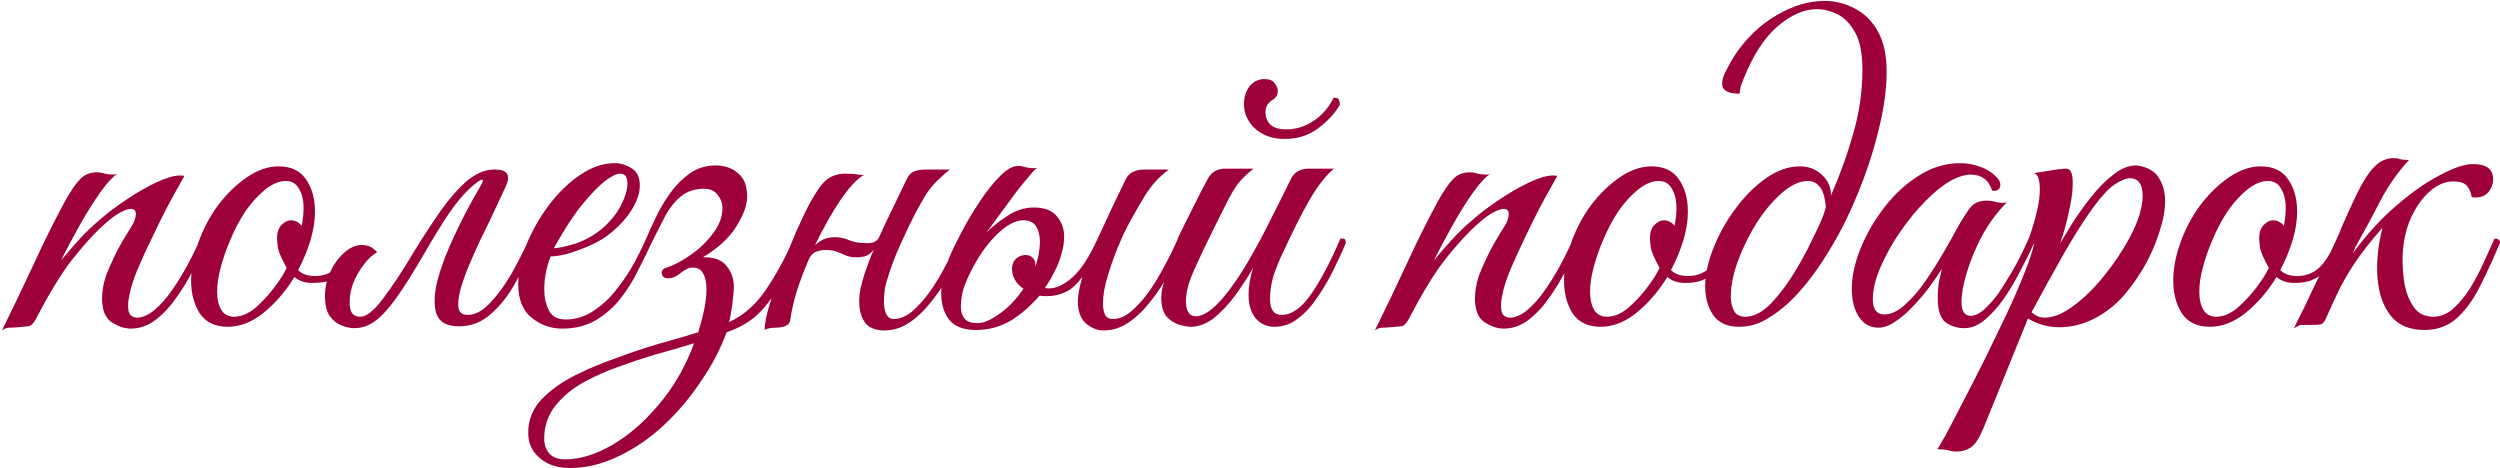 <?xml version="1.0" encoding="UTF-8"?> <svg xmlns="http://www.w3.org/2000/svg" width="1094" height="205" viewBox="0 0 1094 205" fill="none"><path d="M0.858 144.6C5.658 134.867 10.258 125.267 14.658 115.8C19.058 106.2 23.591 97.067 28.258 88.4C30.924 83.6 33.191 80.267 35.058 78.4C36.925 76.4 39.391 75.4 42.458 75.4C43.525 75.4 44.658 75.6 45.858 76C47.058 76.267 48.258 76.4 49.458 76.4C50.258 76.4 50.858 76.333 51.258 76.2C49.391 77.267 46.925 79.933 43.858 84.2C40.925 88.333 37.925 93.133 34.858 98.6C31.791 104.067 29.058 109.2 26.658 114C29.191 110.933 31.858 107.867 34.658 104.8C37.458 101.733 40.525 98.8 43.858 96C47.058 93.2 50.858 90.333 55.258 87.4C59.791 84.333 64.191 81.8 68.458 79.8C72.725 77.8 76.124 76.8 78.658 76.8C79.591 76.8 80.258 76.867 80.658 77C80.658 77 79.924 78.333 78.458 81C76.991 83.533 75.124 86.933 72.858 91.2C70.725 95.333 68.525 99.8 66.258 104.6C63.991 109.267 61.925 113.8 60.058 118.2C58.325 122.467 57.191 126.067 56.658 129C56.258 130.733 56.058 132.333 56.058 133.8C56.058 135.933 56.458 137.333 57.258 138C58.058 138.667 58.925 139 59.858 139C62.391 139 64.991 137.867 67.658 135.6C70.325 133.333 72.858 130.467 75.258 127C77.791 123.4 80.124 119.6 82.258 115.6C84.391 111.6 86.191 107.867 87.658 104.4C89.258 104.4 90.058 105 90.058 106.2C88.591 109.8 86.725 113.8 84.458 118.2C82.325 122.467 79.858 126.533 77.058 130.4C74.391 134.267 71.391 137.467 68.058 140C64.725 142.533 61.124 143.8 57.258 143.8C54.591 143.8 51.791 142.867 48.858 141C46.058 139.133 44.658 135.667 44.658 130.6C44.658 129.133 44.791 127.6 45.058 126C45.325 124.267 45.791 122.4 46.458 120.4C47.525 117.733 48.791 114.867 50.258 111.8C51.724 108.733 54.124 104.533 57.458 99.2C58.391 97.733 58.925 96.6 59.058 95.8C59.325 95 59.458 94.333 59.458 93.8C59.458 92.2 58.724 91.4 57.258 91.4C56.058 91.4 54.258 92.067 51.858 93.4C49.591 94.733 46.724 97.067 43.258 100.4C39.925 103.6 35.925 108.133 31.258 114C26.724 119.867 21.458 128.533 15.458 140C14.524 141.733 13.458 142.667 12.258 142.8C11.191 142.933 9.658 143.067 7.658 143.2C6.324 143.333 5.058 143.4 3.858 143.4C2.658 143.533 1.658 143.933 0.858 144.6ZM148.036 120.8C145.903 122.133 143.903 123 142.036 123.4C140.169 123.667 138.303 123.8 136.436 123.8C133.369 123.8 130.836 122.933 128.836 121.2C125.103 127.333 120.636 132.533 115.436 136.8C110.369 140.933 105.103 143 99.636 143C94.169 143 90.103 141.067 87.436 137.2C84.903 133.2 83.636 128.4 83.636 122.8C83.636 117.6 84.636 112.2 86.636 106.6C88.769 100.467 91.703 94.867 95.436 89.8C99.303 84.733 103.503 80.667 108.036 77.6C112.703 74.4 117.303 72.8 121.836 72.8C127.303 72.8 131.303 74.667 133.836 78.4C136.503 82.133 137.836 86.867 137.836 92.6C137.836 96.6 137.169 100.8 135.836 105.2C134.503 109.6 132.703 113.933 130.436 118.2C132.169 119.933 134.636 120.8 137.836 120.8C139.036 120.8 140.236 120.667 141.436 120.4C142.636 120.133 144.036 119.533 145.636 118.6C146.436 118.6 147.036 118.867 147.436 119.4C147.836 119.933 148.036 120.4 148.036 120.8ZM102.436 138.6C105.503 138.6 108.569 137.333 111.636 134.8C114.703 132.133 117.503 129.133 120.036 125.8C122.569 122.467 124.369 119.6 125.436 117.2C123.303 113.333 122.036 110.467 121.636 108.6C121.369 106.6 121.236 105.133 121.236 104.2C121.236 101.667 121.903 99.733 123.236 98.4C124.569 97.067 125.903 96.4 127.236 96.4C129.103 96.4 130.703 97.2 132.036 98.8C132.303 97.333 132.503 96 132.636 94.8C132.769 93.467 132.836 92.2 132.836 91C132.836 87.533 132.169 84.733 130.836 82.6C129.636 80.333 127.703 79.2 125.036 79.2C122.236 79.2 119.303 80.4 116.236 82.8C113.169 85.2 110.236 88.4 107.436 92.4C104.769 96.4 102.436 100.867 100.436 105.8C98.703 109.933 97.369 113.867 96.436 117.6C95.503 121.2 95.036 124.533 95.036 127.6C95.036 130.933 95.636 133.6 96.836 135.6C98.036 137.6 99.903 138.6 102.436 138.6ZM185.409 111.4C180.743 119.4 176.743 125.733 173.409 130.4C170.076 135.067 166.943 138.467 164.009 140.6C161.209 142.6 158.209 143.6 155.009 143.6C153.276 143.6 151.409 143.2 149.409 142.4C147.409 141.6 145.676 140.2 144.209 138.2C142.876 136.2 142.209 133.333 142.209 129.6C142.209 126 142.943 122.533 144.409 119.2C146.009 115.733 148.076 112.867 150.609 110.6C153.143 108.333 155.743 107.2 158.409 107.2C161.076 107.2 163.276 108.267 165.009 110.4C163.009 111.467 161.076 113.267 159.209 115.8C157.343 118.2 155.809 120.867 154.609 123.8C153.543 126.6 153.009 129.333 153.009 132C153.009 134.533 153.409 136.267 154.209 137.2C155.009 138.133 156.143 138.6 157.609 138.6C160.409 138.6 163.809 135.867 167.809 130.4C171.943 124.933 176.543 117.933 181.609 109.4C185.476 103.133 189.276 97.333 193.009 92C196.876 86.667 200.476 82.533 203.809 79.6C208.076 76 212.143 74.2 216.009 74.2H216.809C222.143 74.2 223.609 76.733 221.209 81.8L214.209 96.8C213.009 99.2 211.543 102.2 209.809 105.8C208.209 109.267 206.609 112.867 205.009 116.6C203.543 120.2 202.343 123.667 201.409 127C200.609 130.2 200.343 132.8 200.609 134.8C201.009 136.8 202.343 137.8 204.609 137.8C207.943 137.8 211.209 136.067 214.409 132.6C217.743 129.133 220.876 124.867 223.809 119.8C226.743 114.6 229.343 109.467 231.609 104.4C232.143 104.4 232.676 104.6 233.209 105C233.743 105.267 234.009 105.667 234.009 106.2C231.609 112.2 228.809 118 225.609 123.6C222.543 129.2 218.943 133.8 214.809 137.4C210.809 141 206.143 142.8 200.809 142.8C195.609 142.8 192.343 141 191.009 137.4C189.809 133.667 189.943 128.8 191.409 122.8C193.009 116.8 195.476 110.267 198.809 103.2C202.143 96 205.809 89 209.809 82.2C211.276 79.8 211.676 78.6 211.009 78.6C210.476 78.6 209.543 79.133 208.209 80.2C207.009 81.133 205.876 82.133 204.809 83.2C202.276 85.6 199.543 88.933 196.609 93.2C193.676 97.467 189.943 103.533 185.409 111.4ZM245.981 143.8C241.048 143.8 236.581 142.2 232.581 139C228.715 135.8 226.781 130.933 226.781 124.4C226.781 118.933 227.981 113.133 230.381 107C232.915 100.867 236.181 95.133 240.181 89.8C244.315 84.333 248.848 79.933 253.781 76.6C258.848 73.133 263.915 71.4 268.981 71.4C271.515 71.4 273.981 72.133 276.381 73.6C278.781 75.067 279.981 77.6 279.981 81.2C279.981 84.533 278.715 88.2 276.181 92.2C273.648 96.2 270.048 99.933 265.381 103.4C263.381 104.867 260.848 106.267 257.781 107.6C254.715 108.933 251.648 110.067 248.581 111C245.515 111.8 242.981 112.2 240.981 112.2C240.315 113.8 239.648 115.933 238.981 118.6C238.448 121.267 238.181 124 238.181 126.8C238.181 130.133 238.848 133.133 240.181 135.8C241.515 138.467 243.981 139.8 247.581 139.8C251.981 139.8 256.048 138.533 259.781 136C263.648 133.467 267.048 130.267 269.981 126.4C273.048 122.533 275.648 118.6 277.781 114.6C279.915 110.6 281.581 107.2 282.781 104.4C284.381 104.4 285.181 105 285.181 106.2C283.448 109.933 281.448 114 279.181 118.4C277.048 122.8 274.448 126.933 271.381 130.8C268.448 134.533 264.848 137.667 260.581 140.2C256.448 142.6 251.581 143.8 245.981 143.8ZM242.381 108.6C244.248 108.6 247.381 107.933 251.781 106.6C256.181 105.133 260.181 102.867 263.781 99.8C267.248 96.733 269.915 93.4 271.781 89.8C273.648 86.067 274.581 82.933 274.581 80.4C274.581 77.467 273.515 76 271.381 76C269.781 76 267.581 77.067 264.781 79.2C261.981 81.333 258.515 84.933 254.381 90C251.848 93.2 249.448 96.667 247.181 100.4C244.915 104.133 243.315 106.867 242.381 108.6ZM282.753 104.4C283.953 101.6 285.42 98.4 287.153 94.8C288.886 91.2 290.953 87.733 293.353 84.4C295.886 80.933 298.753 78.067 301.953 75.8C305.286 73.533 309.02 72.4 313.153 72.4C317.153 72.4 320.42 73.533 322.953 75.8C325.62 77.933 326.953 81.333 326.953 86C326.953 89.733 325.353 94.133 322.153 99.2C318.953 104.267 314.086 108.733 307.553 112.6C312.486 112.467 315.953 113.733 317.953 116.4C320.086 118.933 321.153 122.067 321.153 125.8C321.153 126.733 321.02 128.2 320.753 130.2C320.62 132.2 320.353 134.267 319.953 136.4C319.686 138.4 319.353 139.933 318.953 141C325.353 138.067 330.753 133.333 335.153 126.8C339.686 120.133 343.753 112.667 347.353 104.4C348.953 104.4 349.753 105 349.753 106.2C347.086 112.6 344.42 118.4 341.753 123.6C339.086 128.8 335.886 133.267 332.153 137C328.553 140.6 323.82 143.4 317.953 145.4C315.286 152.733 311.553 159.867 306.753 166.8C302.086 173.867 296.686 180.267 290.553 186C284.42 191.733 277.82 196.267 270.753 199.6C263.686 203.067 256.553 204.8 249.353 204.8C243.886 204.8 239.486 203.333 236.153 200.4C232.82 197.6 231.153 193.933 231.153 189.4C231.153 183.667 233.153 178.733 237.153 174.6C241.02 170.6 245.886 167.133 251.753 164.2C257.62 161.267 263.486 158.8 269.353 156.8C275.353 154.533 281.486 152.467 287.753 150.6C294.02 148.867 299.953 147.133 305.553 145.4C306.353 142.867 307.153 139.867 307.953 136.4C308.753 132.8 309.153 129.467 309.153 126.4C309.153 123.467 308.62 121.133 307.553 119.4C306.486 117.533 304.553 116.8 301.753 117.2C300.286 117.733 298.753 118.667 297.153 120C295.686 121.2 294.086 121.8 292.353 121.8C291.42 121.8 290.686 121.533 290.153 121C289.753 120.467 289.553 119.933 289.553 119.4C289.553 118.333 290.153 117.6 291.353 117.2C294.82 116.133 298.42 114.267 302.153 111.6C306.02 108.933 309.286 105.8 311.953 102.2C314.753 98.6 316.153 94.867 316.153 91C316.153 89 315.486 87.133 314.153 85.4C312.82 83.533 310.82 82.6 308.153 82.6C304.153 82.6 300.82 83.667 298.153 85.8C295.486 87.933 293.153 90.8 291.153 94.4C289.286 98 287.286 101.933 285.153 106.2C283.553 106.2 282.753 105.6 282.753 104.4ZM247.353 201C253.753 201 260.553 198.933 267.753 194.8C274.953 190.667 281.753 184.8 288.153 177.2C294.686 169.6 299.886 160.6 303.753 150.2C298.153 151.933 292.42 153.6 286.553 155.2C280.82 156.933 275.42 158.733 270.353 160.6C265.42 162.333 260.486 164.533 255.553 167.2C250.486 170 246.353 173.4 243.153 177.4C239.82 181.533 238.153 186.4 238.153 192C238.153 194.533 238.886 196.667 240.353 198.4C241.82 200.133 244.153 201 247.353 201ZM345.802 140C345.668 141.333 344.868 142.267 343.402 142.8C342.068 143.2 340.735 143.4 339.402 143.4C337.268 143.4 335.668 143.733 334.602 144.4C334.602 141.733 335.335 138 336.802 133.2C338.268 128.267 340.002 123 342.002 117.4C344.135 111.667 346.268 106.333 348.402 101.4C350.668 96.333 352.535 92.4 354.002 89.6C357.202 83.733 359.868 80 362.002 78.4C364.268 76.8 366.868 76 369.802 76C372.468 76 374.335 76.133 375.402 76.4C376.602 76.533 377.468 76.6 378.002 76.6C375.068 78.2 371.602 81.933 367.602 87.8C363.735 93.667 360.068 100.2 356.602 107.4C357.668 106.333 358.868 105.467 360.202 104.8C361.668 104.133 363.335 103.8 365.202 103.8C367.735 103.8 369.935 104.267 371.802 105.2C373.668 106 376.268 106.4 379.602 106.4C382.135 106.4 383.802 105.6 384.602 104C386.735 99.2 388.935 94.533 391.202 90C393.468 85.333 395.335 81.467 396.802 78.4C397.602 76.667 398.668 75.533 400.002 75C401.468 74.467 403.068 74.2 404.802 74.2H415.602C413.335 76.067 411.402 77.8 409.802 79.4C408.335 80.867 406.868 82.667 405.402 84.8C404.068 86.933 402.335 90 400.202 94C398.468 97.333 396.402 101.667 394.002 107C391.602 112.333 389.802 117.067 388.602 121.2C388.068 122.667 387.602 124.4 387.202 126.4C386.935 128.4 386.802 130.267 386.802 132C386.802 134.133 387.135 135.933 387.802 137.4C388.468 138.867 389.602 139.6 391.202 139.6C393.735 139.6 396.335 138.533 399.002 136.4C401.668 134.133 404.268 131.267 406.802 127.8C409.335 124.2 411.668 120.333 413.802 116.2C416.068 112.067 418.002 108.133 419.602 104.4C420.668 104.4 421.335 104.533 421.602 104.8C421.868 105.067 422.002 105.533 422.002 106.2C420.402 110.2 418.402 114.467 416.002 119C413.735 123.4 411.068 127.533 408.002 131.4C405.068 135.267 401.802 138.467 398.202 141C394.735 143.4 391.002 144.6 387.002 144.6C383.002 144.6 380.135 143.4 378.402 141C376.802 138.6 376.002 135.6 376.002 132C376.002 130.133 376.202 128.133 376.602 126C377.135 123.867 377.735 121.733 378.402 119.6C378.935 118 379.535 116.333 380.202 114.6C380.868 112.733 381.602 110.933 382.402 109.2C381.602 110.267 380.602 111.133 379.402 111.8C378.202 112.333 376.668 112.6 374.802 112.6C372.935 112.6 371.402 112.333 370.202 111.8C369.002 111.267 367.735 110.733 366.402 110.2C365.068 109.667 363.335 109.4 361.202 109.4C359.868 109.4 358.468 109.667 357.002 110.2C355.668 110.733 354.602 111.933 353.802 113.8C351.802 118.467 350.068 123.067 348.602 127.6C347.268 132.133 346.335 136.267 345.802 140ZM461.867 118C460.534 120.8 459.001 123.467 457.267 126C457.801 126.133 458.401 126.2 459.067 126.2C462.267 126.2 465.667 124.6 469.267 121.4C473.001 118.067 476.667 112.467 480.267 104.6C482.401 99.933 484.534 95.333 486.667 90.8C488.934 86.133 490.934 82 492.667 78.4C493.467 76.8 494.534 75.733 495.867 75.2C497.201 74.533 498.801 74.2 500.667 74.2H511.467C509.201 75.933 507.267 77.667 505.667 79.4C504.201 81 502.534 83.267 500.667 86.2C498.934 89 496.534 93.2 493.467 98.8C492.267 101.067 490.801 104.267 489.067 108.4C487.467 112.4 486.001 116.6 484.667 121C483.334 125.4 482.667 129.267 482.667 132.6C482.667 134.6 482.934 136.267 483.467 137.6C484.134 138.933 485.334 139.6 487.067 139.6C489.601 139.6 492.201 138.533 494.867 136.4C497.534 134.133 500.134 131.267 502.667 127.8C505.201 124.2 507.534 120.333 509.667 116.2C511.934 112.067 513.867 108.133 515.467 104.4C517.067 104.4 517.867 105 517.867 106.2C516.267 110.2 514.267 114.467 511.867 119C509.601 123.4 506.934 127.533 503.867 131.4C500.934 135.267 497.667 138.467 494.067 141C490.601 143.4 486.867 144.6 482.867 144.6C480.201 144.6 477.667 143.6 475.267 141.6C472.867 139.467 471.667 136.2 471.667 131.8C471.667 129.133 472.334 125.6 473.667 121.2C471.267 124.4 468.801 126.6 466.267 127.8C463.734 129 461.001 129.6 458.067 129.6C456.867 129.6 455.801 129.533 454.867 129.4C451.267 133.667 447.134 137.267 442.467 140.2C437.801 143 432.667 144.4 427.067 144.4C421.601 144.4 417.667 142.867 415.267 139.8C413.001 136.733 411.867 132.933 411.867 128.4C411.867 125.733 412.201 123.133 412.867 120.6C413.534 118.067 414.334 115.533 415.267 113C416.601 109.8 418.467 105.933 420.867 101.4C423.267 96.867 425.934 92.4 428.867 88C431.801 83.6 434.734 79.933 437.667 77C440.601 74.067 443.201 72.6 445.467 72.6C446.534 72.6 447.667 72.8 448.867 73.2C450.067 73.467 451.334 73.6 452.667 73.6C453.201 73.6 453.667 73.533 454.067 73.4C453.267 73.8 452.001 75.067 450.267 77.2C448.534 79.2 446.534 81.667 444.267 84.6C442.134 87.533 439.934 90.533 437.667 93.6C435.401 96.667 433.401 99.4 431.667 101.8C433.934 99.4 436.934 97 440.667 94.6C444.401 92.067 448.334 90.8 452.467 90.8C457.001 90.8 460.334 92.067 462.467 94.6C464.601 97.133 465.667 100.133 465.667 103.6C465.667 106 465.267 108.533 464.467 111.2C463.801 113.733 462.934 116 461.867 118ZM442.867 117.6C442.867 115.733 443.467 114.267 444.667 113.2C445.867 112.133 447.201 111.6 448.667 111.6C450.134 111.6 451.201 112 451.867 112.8C452.667 113.6 453.067 114.533 453.067 115.6C453.067 116 453.067 116.333 453.067 116.6C453.867 114.333 454.401 112.267 454.667 110.4C454.934 108.533 455.067 107 455.067 105.8C455.067 103.133 454.534 100.933 453.467 99.2C452.401 97.333 450.534 96.4 447.867 96.4C444.534 96.4 440.867 98.267 436.867 102C432.867 105.733 429.267 110.533 426.067 116.4C424.067 120.133 422.601 123.4 421.667 126.2C420.867 129 420.467 131.667 420.467 134.2C420.467 136.333 421.001 138.067 422.067 139.4C423.134 140.733 425.067 141.4 427.867 141.4C430.401 141.4 433.534 140.067 437.267 137.4C441.134 134.733 444.667 131.067 447.867 126.4C444.534 124 442.867 121.067 442.867 117.6ZM521.17 143C519.704 143 517.904 142.667 515.77 142C513.77 141.333 511.97 140.133 510.37 138.4C508.904 136.533 508.17 133.8 508.17 130.2C508.17 126.733 509.304 122.733 511.57 118.2C513.837 113.667 515.837 109.667 517.57 106.2C516.104 106.2 515.37 105.6 515.37 104.4C515.504 104 516.104 102.733 517.17 100.6C518.237 98.467 519.504 95.933 520.97 93C522.437 90.067 523.837 87.267 525.17 84.6C526.637 81.8 527.77 79.667 528.57 78.2C530.17 75.267 532.704 73.8 536.17 73.8H548.57C546.304 75.533 544.237 77.467 542.37 79.6C540.637 81.6 538.437 85.333 535.77 90.8C535.77 90.8 535.304 91.733 534.37 93.6C533.437 95.467 532.237 97.867 530.77 100.8C529.437 103.6 528.037 106.467 526.57 109.4C525.237 112.333 524.104 114.8 523.17 116.8C521.437 120.533 520.304 123.533 519.77 125.8C519.237 127.933 518.97 129.933 518.97 131.8C518.97 136.2 520.437 138.4 523.37 138.4C526.57 138.4 530.437 135.8 534.97 130.6C538.704 126.2 542.37 120.933 545.97 114.8C549.57 108.667 552.97 102.333 556.17 95.8C559.504 89.267 562.437 83.4 564.97 78.2C566.437 75.267 569.037 73.8 572.77 73.8H583.77C580.837 76.2 577.837 79.8 574.77 84.6C571.837 89.4 568.57 95.533 564.97 103C564.037 105 562.837 107.533 561.37 110.6C559.904 113.667 558.57 116.933 557.37 120.4C556.304 123.867 555.77 127.333 555.77 130.8C555.77 135.467 557.437 137.8 560.77 137.8C565.304 137.8 569.704 134.667 573.97 128.4C578.237 122.133 582.437 114.133 586.57 104.4C587.637 104.4 588.237 104.467 588.37 104.6C588.637 104.733 588.837 105.267 588.97 106.2C587.504 109.8 585.704 113.733 583.57 118C581.57 122.133 579.237 126.133 576.57 130C574.037 133.867 571.17 137 567.97 139.4C564.904 141.8 561.504 143 557.77 143C554.437 143 551.704 141.8 549.57 139.4C547.437 136.867 546.37 133.333 546.37 128.8C546.37 125.2 547.037 121.333 548.37 117.2C546.104 121.2 543.504 125.2 540.57 129.2C537.637 133.2 534.504 136.533 531.17 139.2C527.837 141.733 524.504 143 521.17 143ZM583.57 42.8C584.904 42.667 585.704 43 585.97 43.8C586.237 44.6 586.37 45.267 586.37 45.8C584.237 49.533 581.037 53 576.77 56.2C572.637 59.267 567.77 60.8 562.17 60.8C556.97 60.8 552.704 59.333 549.37 56.4C546.037 53.333 544.37 49.733 544.37 45.6C544.37 42.533 545.17 39.933 546.77 37.8C548.504 35.667 550.704 34.6 553.37 34.6C555.504 34.6 556.97 35.2 557.77 36.4C558.704 37.6 559.17 38.733 559.17 39.8C559.17 41.267 558.57 42.467 557.37 43.4C554.97 44.733 553.77 46.6 553.77 49C553.77 51.133 554.437 52.933 555.77 54.4C557.237 55.867 559.637 56.6 562.97 56.6C567.237 56.6 571.237 55.333 574.97 52.8C578.704 50.267 581.57 46.933 583.57 42.8ZM601.639 144.6C606.439 134.867 611.039 125.267 615.439 115.8C619.839 106.2 624.372 97.067 629.039 88.4C631.706 83.6 633.972 80.267 635.839 78.4C637.706 76.4 640.172 75.4 643.239 75.4C644.306 75.4 645.439 75.6 646.639 76C647.839 76.267 649.039 76.4 650.239 76.4C651.039 76.4 651.639 76.333 652.039 76.2C650.172 77.267 647.706 79.933 644.639 84.2C641.706 88.333 638.706 93.133 635.639 98.6C632.572 104.067 629.839 109.2 627.439 114C629.972 110.933 632.639 107.867 635.439 104.8C638.239 101.733 641.306 98.8 644.639 96C647.839 93.2 651.639 90.333 656.039 87.4C660.572 84.333 664.972 81.8 669.239 79.8C673.506 77.8 676.906 76.8 679.439 76.8C680.372 76.8 681.039 76.867 681.439 77C681.439 77 680.706 78.333 679.239 81C677.772 83.533 675.906 86.933 673.639 91.2C671.506 95.333 669.306 99.8 667.039 104.6C664.772 109.267 662.706 113.8 660.839 118.2C659.106 122.467 657.972 126.067 657.439 129C657.039 130.733 656.839 132.333 656.839 133.8C656.839 135.933 657.239 137.333 658.039 138C658.839 138.667 659.706 139 660.639 139C663.172 139 665.772 137.867 668.439 135.6C671.106 133.333 673.639 130.467 676.039 127C678.572 123.4 680.906 119.6 683.039 115.6C685.172 111.6 686.972 107.867 688.439 104.4C690.039 104.4 690.839 105 690.839 106.2C689.372 109.8 687.506 113.8 685.239 118.2C683.106 122.467 680.639 126.533 677.839 130.4C675.172 134.267 672.172 137.467 668.839 140C665.506 142.533 661.906 143.8 658.039 143.8C655.372 143.8 652.572 142.867 649.639 141C646.839 139.133 645.439 135.667 645.439 130.6C645.439 129.133 645.572 127.6 645.839 126C646.106 124.267 646.572 122.4 647.239 120.4C648.306 117.733 649.572 114.867 651.039 111.8C652.506 108.733 654.906 104.533 658.239 99.2C659.172 97.733 659.706 96.6 659.839 95.8C660.106 95 660.239 94.333 660.239 93.8C660.239 92.2 659.506 91.4 658.039 91.4C656.839 91.4 655.039 92.067 652.639 93.4C650.372 94.733 647.506 97.067 644.039 100.4C640.706 103.6 636.706 108.133 632.039 114C627.506 119.867 622.239 128.533 616.239 140C615.306 141.733 614.239 142.667 613.039 142.8C611.972 142.933 610.439 143.067 608.439 143.2C607.106 143.333 605.839 143.4 604.639 143.4C603.439 143.533 602.439 143.933 601.639 144.6ZM700.417 143C694.951 143 690.884 141.067 688.217 137.2C685.684 133.2 684.417 128.4 684.417 122.8C684.417 117.6 685.417 112.2 687.417 106.6C689.551 100.467 692.484 94.867 696.217 89.8C700.084 84.733 704.284 80.667 708.817 77.6C713.484 74.4 718.084 72.8 722.617 72.8C728.084 72.8 732.084 74.667 734.617 78.4C737.284 82.133 738.617 86.867 738.617 92.6C738.617 96.6 737.951 100.8 736.617 105.2C735.284 109.6 733.484 113.933 731.217 118.2C732.951 119.933 735.417 120.8 738.617 120.8C742.351 120.8 745.551 119.6 748.217 117.2C750.884 114.8 753.484 110.533 756.017 104.4C757.617 104.4 758.417 105 758.417 106.2C755.884 112.333 752.951 116.867 749.617 119.8C746.417 122.6 742.284 123.933 737.217 123.8C734.151 123.8 731.617 122.933 729.617 121.2C725.884 127.333 721.417 132.533 716.217 136.8C711.151 140.933 705.884 143 700.417 143ZM703.217 138.6C706.284 138.6 709.351 137.333 712.417 134.8C715.484 132.133 718.284 129.133 720.817 125.8C723.351 122.467 725.151 119.6 726.217 117.2C724.084 113.333 722.817 110.467 722.417 108.6C722.151 106.6 722.017 105.133 722.017 104.2C722.017 101.667 722.684 99.733 724.017 98.4C725.351 97.067 726.684 96.4 728.017 96.4C729.884 96.4 731.484 97.2 732.817 98.8C733.084 97.333 733.284 96 733.417 94.8C733.551 93.467 733.617 92.2 733.617 91C733.617 87.533 732.951 84.733 731.617 82.6C730.417 80.333 728.484 79.2 725.817 79.2C723.017 79.2 720.084 80.4 717.017 82.8C713.951 85.2 711.017 88.4 708.217 92.4C705.551 96.4 703.217 100.867 701.217 105.8C699.484 109.933 698.151 113.867 697.217 117.6C696.284 121.2 695.817 124.533 695.817 127.6C695.817 130.933 696.417 133.6 697.617 135.6C698.817 137.6 700.684 138.6 703.217 138.6ZM760.995 143C755.929 143 752.195 141.333 749.795 138C747.395 134.533 746.195 130.333 746.195 125.4C746.195 120.2 747.395 114.6 749.795 108.6C752.195 102.467 755.395 96.733 759.395 91.4C763.395 85.933 767.862 81.467 772.795 78C777.729 74.533 782.662 72.8 787.595 72.8C791.462 72.8 794.729 74.067 797.395 76.6C800.062 79.133 801.329 82.133 801.195 85.6C805.195 76.533 808.462 67.467 810.995 58.4C813.662 49.2 814.995 39.933 814.995 30.6C814.995 23.4 813.929 17.933 811.795 14.2C809.662 10.333 807.062 7.667 803.995 6.2C800.929 4.733 797.995 4 795.195 4C789.462 4 783.662 6.533 777.795 11.6C771.929 16.667 766.929 24.467 762.795 35C762.395 35.933 762.062 36.8 761.795 37.6C761.662 38.267 761.462 39.4 761.195 41C756.129 41 753.595 39.533 753.595 36.6C753.595 34.867 754.262 32.8 755.595 30.4C756.929 27.867 758.062 25.867 758.995 24.4C763.929 16.933 769.995 11.067 777.195 6.8C784.395 2.533 791.462 0.4 798.395 0.4C803.195 0.4 807.662 1.533 811.795 3.8C815.929 5.933 819.262 9.267 821.795 13.8C824.329 18.333 825.595 24.2 825.595 31.4C825.595 39.133 824.395 47.733 821.995 57.2C819.729 66.533 816.595 76 812.595 85.6C808.729 95.067 804.195 103.867 798.995 112C793.929 120.133 788.595 126.867 782.995 132.2C779.929 135.133 776.529 137.667 772.795 139.8C769.195 141.933 765.262 143 760.995 143ZM763.795 138.6C767.529 138.6 771.329 136.6 775.195 132.6C779.062 128.467 782.662 123.6 785.995 118C787.462 115.6 789.062 112.733 790.795 109.4C792.529 105.933 794.195 102.533 795.795 99.2C797.395 95.733 798.462 92.867 798.995 90.6C798.595 86.2 797.662 83.2 796.195 81.6C794.862 80 793.195 79.2 791.195 79.2C787.595 79.2 783.795 80.933 779.795 84.4C775.929 87.733 772.262 92.067 768.795 97.4C765.462 102.733 762.729 108.267 760.595 114C758.462 119.733 757.395 125 757.395 129.8C757.395 132.2 757.862 134.267 758.795 136C759.729 137.733 761.395 138.6 763.795 138.6ZM859.552 143.6C856.485 143.6 853.752 142.733 851.352 141C849.085 139.267 847.952 135.733 847.952 130.4C847.952 128.133 848.085 126 848.352 124C848.752 122 849.218 119.867 849.752 117.6C848.552 119.6 846.885 122.067 844.752 125C842.618 127.933 840.218 130.8 837.552 133.6C835.018 136.4 832.352 138.733 829.552 140.6C826.885 142.467 824.352 143.4 821.952 143.4C818.485 143.4 815.685 141.867 813.552 138.8C811.418 135.6 810.352 131.467 810.352 126.4C810.352 120.933 811.618 115.067 814.152 108.8C816.685 102.533 820.152 96.533 824.552 90.8C828.952 85.067 834.018 80.4 839.752 76.8C845.485 73.2 851.485 71.4 857.752 71.4C860.818 71.4 863.752 71.933 866.552 73C869.352 73.933 871.818 75.533 873.952 77.8C874.885 78.733 875.352 79.8 875.352 81C875.352 81.8 875.018 82.467 874.352 83C873.685 83.533 872.818 83.667 871.752 83.4C870.285 78.733 867.152 76.4 862.352 76.4C860.085 76.4 857.485 77.133 854.552 78.6C850.952 80.467 847.085 83.467 842.952 87.6C838.952 91.6 835.152 96.2 831.552 101.4C828.085 106.467 825.218 111.6 822.952 116.8C820.685 122 819.552 126.733 819.552 131C819.552 135.4 821.218 137.6 824.552 137.6C827.485 137.6 830.485 136.2 833.552 133.4C836.752 130.6 839.752 127.133 842.552 123C845.485 118.733 848.152 114.533 850.552 110.4C852.952 106.267 854.818 102.933 856.152 100.4C858.152 96.8 860.018 93.8 861.752 91.4C863.485 89 865.952 87.8 869.152 87.8C870.618 87.8 872.085 88 873.552 88.4C875.018 88.8 876.552 88.867 878.152 88.6C874.152 92.6 870.618 97.333 867.552 102.8C864.618 108.267 862.352 113.667 860.752 119C859.152 124.2 858.352 128.6 858.352 132.2C858.352 136.2 859.685 138.2 862.352 138.2C864.485 138.2 866.752 137 869.152 134.6C871.685 132.2 874.085 129.2 876.352 125.6C878.752 121.867 880.952 118.133 882.952 114.4C884.952 110.533 886.552 107.2 887.752 104.4C888.418 104.4 888.952 104.467 889.352 104.6C889.885 104.733 890.152 105.267 890.152 106.2C890.018 106.733 889.752 107.333 889.352 108C889.085 108.533 888.618 109.533 887.952 111C886.885 113.133 885.418 116 883.552 119.6C881.685 123.2 879.485 126.867 876.952 130.6C874.418 134.2 871.685 137.267 868.752 139.8C865.818 142.333 862.752 143.6 859.552 143.6ZM856.431 197.6C854.831 197.6 853.498 197.4 852.431 197C851.231 196.733 849.698 196.6 847.831 196.6C848.365 195.8 849.698 193.467 851.831 189.6C853.831 185.867 856.298 181.133 859.231 175.4C862.165 169.8 865.298 163.667 868.631 157C871.831 150.467 874.965 144 878.031 137.6C881.098 131.067 883.698 125.067 885.831 119.6C888.098 114 889.565 109.533 890.231 106.2C889.565 106.2 888.965 106.067 888.431 105.8C887.898 105.533 887.698 105.067 887.831 104.4C887.831 104.4 888.231 103.2 889.031 100.8C889.831 98.4 890.631 95.533 891.431 92.2C892.231 88.733 892.631 85.6 892.631 82.8C892.631 80.933 892.431 79.333 892.031 78C891.631 76.667 890.898 75.933 889.831 75.8L899.831 74.2C900.631 74.067 901.365 74 902.031 74C902.698 73.867 903.298 73.8 903.831 73.8C905.031 73.8 905.831 74.267 906.231 75.2C906.765 76 907.031 77.733 907.031 80.4C907.031 83.733 906.431 88 905.231 93.2C904.165 98.267 902.898 102.733 901.431 106.6C902.898 104.2 904.765 101.133 907.031 97.4C909.431 93.667 912.165 89.867 915.231 86C918.298 82.133 921.498 78.933 924.831 76.4C928.165 73.733 931.431 72.4 934.631 72.4C935.298 72.4 936.165 72.533 937.231 72.8C940.965 73.733 943.565 75.6 945.031 78.4C946.631 81.067 947.431 84.267 947.431 88C947.431 92 946.631 96.4 945.031 101.2C943.565 106 941.565 110.733 939.031 115.4C936.498 119.933 933.698 124.067 930.631 127.8C926.898 132.467 922.431 136.2 917.231 139C912.031 141.8 906.698 143.2 901.231 143.2C896.298 143.2 891.698 141.933 887.431 139.4L868.031 187.2C866.165 191.733 864.298 194.6 862.431 195.8C860.565 197 858.565 197.6 856.431 197.6ZM894.831 139C898.565 139 902.765 137.267 907.431 133.8C912.098 130.333 916.565 125.933 920.831 120.6C925.231 115.133 928.898 109.667 931.831 104.2C933.831 100.467 935.298 97.067 936.231 94C937.165 90.8 937.631 88.067 937.631 85.8C937.631 80.6 935.765 78 932.031 78C930.298 78 928.031 78.933 925.231 80.8C922.565 82.667 919.431 86.067 915.831 91C911.965 96.333 907.698 103.067 903.031 111.2C898.498 119.2 893.831 127.667 889.031 136.6C890.631 138.2 892.565 139 894.831 139ZM967.019 143C961.552 143 957.485 141.067 954.819 137.2C952.285 133.2 951.019 128.4 951.019 122.8C951.019 117.6 952.019 112.2 954.019 106.6C956.152 100.467 959.085 94.867 962.819 89.8C966.685 84.733 970.885 80.667 975.419 77.6C980.085 74.4 984.685 72.8 989.219 72.8C994.685 72.8 998.685 74.667 1001.22 78.4C1003.89 82.133 1005.22 86.867 1005.22 92.6C1005.22 96.6 1004.55 100.8 1003.22 105.2C1001.89 109.6 1000.09 113.933 997.819 118.2C999.552 119.933 1002.02 120.8 1005.22 120.8C1008.95 120.8 1012.15 119.6 1014.82 117.2C1017.49 114.8 1020.09 110.533 1022.62 104.4C1024.22 104.4 1025.02 105 1025.02 106.2C1022.49 112.333 1019.55 116.867 1016.22 119.8C1013.02 122.6 1008.89 123.933 1003.82 123.8C1000.75 123.8 998.219 122.933 996.219 121.2C992.485 127.333 988.019 132.533 982.819 136.8C977.752 140.933 972.485 143 967.019 143ZM969.819 138.6C972.885 138.6 975.952 137.333 979.019 134.8C982.085 132.133 984.885 129.133 987.419 125.8C989.952 122.467 991.752 119.6 992.819 117.2C990.685 113.333 989.419 110.467 989.019 108.6C988.752 106.6 988.619 105.133 988.619 104.2C988.619 101.667 989.285 99.733 990.619 98.4C991.952 97.067 993.285 96.4 994.619 96.4C996.485 96.4 998.085 97.2 999.419 98.8C999.685 97.333 999.885 96 1000.02 94.8C1000.15 93.467 1000.22 92.2 1000.22 91C1000.22 87.533 999.552 84.733 998.219 82.6C997.019 80.333 995.085 79.2 992.419 79.2C989.619 79.2 986.685 80.4 983.619 82.8C980.552 85.2 977.619 88.4 974.819 92.4C972.152 96.4 969.819 100.867 967.819 105.8C966.085 109.933 964.752 113.867 963.819 117.6C962.885 121.2 962.419 124.533 962.419 127.6C962.419 130.933 963.019 133.6 964.219 135.6C965.419 137.6 967.285 138.6 969.819 138.6ZM1030.8 108L1029.6 110.8C1035.6 102.667 1041.93 95.733 1048.6 90C1055.4 84.133 1061.8 79.667 1067.8 76.6C1073.8 73.4 1078.53 71.8 1082 71.8C1086.53 71.8 1089.33 73 1090.4 75.4C1090.8 76.333 1091 77.333 1091 78.4C1091 80.4 1090.33 82.267 1089 84C1087.66 85.6 1085.8 86.4 1083.4 86.4C1083.26 86.4 1083 86.4 1082.6 86.4C1082.2 86.4 1081.86 86.333 1081.6 86.2C1081.33 84.333 1080.66 82.733 1079.6 81.4C1078.53 80.067 1076.46 79.4 1073.4 79.4C1069.93 79.4 1066.53 80.867 1063.2 83.8C1060 86.6 1057.26 90.467 1055 95.4C1052.86 100.2 1051.66 105.6 1051.4 111.6C1051.26 115.733 1051.53 119.933 1052.2 124.2C1053 128.333 1054.4 131.8 1056.4 134.6C1058.4 137.267 1061.2 138.6 1064.8 138.6C1068 138.6 1070.93 137.4 1073.6 135C1076.26 132.6 1078.73 129.6 1081 126C1083.26 122.267 1085.26 118.467 1087 114.6C1088.73 110.733 1090.26 107.333 1091.6 104.4C1093.2 104.4 1094 105 1094 106.2C1091.46 112.333 1088.73 118.333 1085.8 124.2C1083 130.067 1079.6 134.933 1075.6 138.8C1071.6 142.533 1066.73 144.4 1061 144.4C1054.46 144.4 1049.53 142.333 1046.2 138.2C1042.86 133.933 1040.93 128.4 1040.4 121.6C1039.86 114.8 1040.6 107.467 1042.6 99.6C1038.06 104.8 1034.4 109.4 1031.6 113.4C1028.93 117.267 1026.53 121.2 1024.4 125.2C1022.4 129.2 1020.2 133.933 1017.8 139.4C1017.13 141 1016.26 141.867 1015.2 142C1014.26 142.133 1012.73 142.2 1010.6 142.2H1006.8C1006.4 142.2 1005.93 142.4 1005.4 142.8C1004.86 143.067 1004.33 143.333 1003.8 143.6C1005.4 140.4 1007.06 137.067 1008.8 133.6C1010.4 130.133 1012.33 126.067 1014.6 121.4C1016.86 116.733 1019.53 111.067 1022.6 104.4C1022.86 104 1023.66 102.133 1025 98.8C1026.46 95.333 1028.46 90.933 1031 85.6C1033.66 80 1036.26 75.867 1038.8 73.2C1041.33 70.533 1044.2 69.2 1047.4 69.2C1048.6 69.2 1049.53 69.333 1050.2 69.6C1050.86 69.867 1052.2 70 1054.2 70C1049.4 75.2 1045.33 80.933 1042 87.2C1038.8 93.467 1035.06 100.4 1030.8 108Z" fill="#9E0039"></path></svg> 